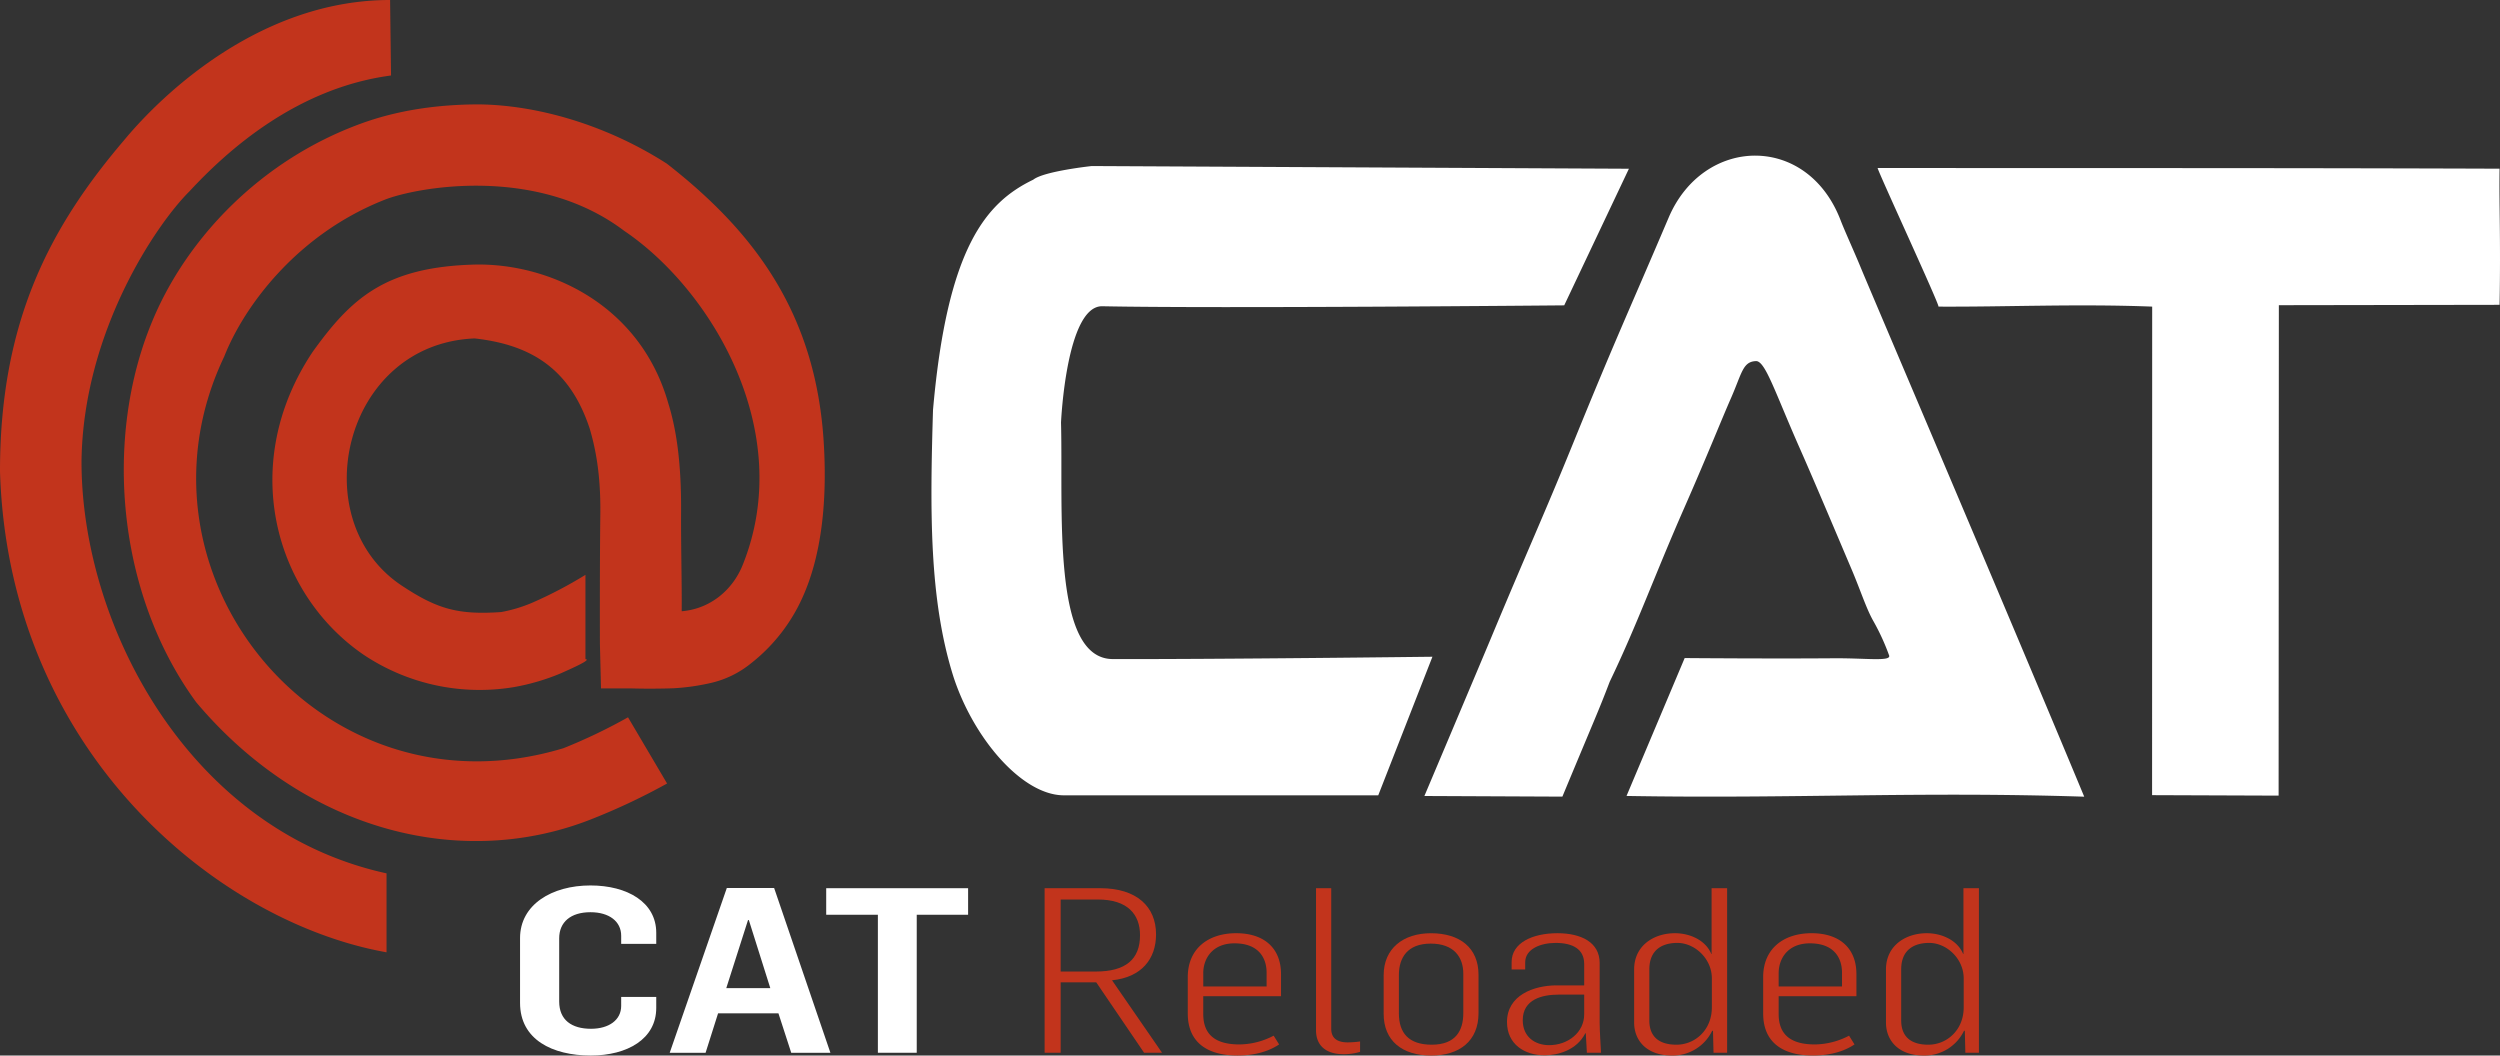 <svg xmlns="http://www.w3.org/2000/svg" width="888.433" height="375.114" viewBox="0 0 888.433 375.114"><rect x="0" y="0" width="888.433" height="375.114" fill="#333333" stroke="none"/><defs><style>.a{fill:#fff;}.b{fill:#c2341c;}</style></defs><g transform="translate(184.812 314.668)"><path class="a" d="M324.66,502.78V479.738c0-11.889,11.3-18.7,25.022-18.7,13.136,0,23.38,5.987,23.38,16.815v3.935H360.6v-2.874c0-5.081-4.251-8.365-10.919-8.365-7.051,0-11.111,3.524-11.111,9.271v22.47c0,6.56,4.443,9.682,11.3,9.682,6.376,0,10.728-3.122,10.728-8.125v-3.2h12.461v3.935c0,10.991-10.235,16.893-23.28,16.893C336.154,521.478,324.66,515.824,324.66,502.78Z" transform="translate(-324.66 -461.04)"/><path class="a" d="M403.257,462.2h16.812l20,58.564h-13.92L421.6,506.737H400.155l-4.443,14.027H382.96Zm15.453,35.591L411.083,473.6h-.292l-7.727,24.189Z" transform="translate(-329.778 -461.301)"/><path class="a" d="M462.283,471.734H443.93V462.3h50.427v9.434H476.1v49.044H462.293V471.734Z" transform="translate(-335.131 -461.324)"/><path class="b" d="M529.02,462.3h19.8c12.944,0,19.8,6.56,19.8,16.405,0,8.69-5.117,15.259-15.644,16.32l17.77,25.754h-6.376l-17-25.018H534.721v25.018h-5.7Zm18.262,29.611c10.436,0,15.644-4.268,15.644-12.881,0-7.381-4.351-12.71-14.969-12.71H534.721v25.591Z" transform="translate(-342.601 -461.324)"/><path class="b" d="M584.79,511.492V498.534c0-10.092,7.243-15.584,17.2-15.584,10.144,0,15.936,5.492,15.936,14.515v7.877H590.29v6.313c0,7.381,4.351,10.82,12.853,10.82a26.639,26.639,0,0,0,12.169-3.114l1.934,3.114c-4.15,2.788-9.368,3.935-14.778,3.935C591.942,526.418,584.79,521.91,584.79,511.492Zm28.014-9.6v-4.926c0-5.081-2.709-10.418-11.4-10.418-7.918,0-11.111,5.491-11.111,10.58v4.756H612.8Z" transform="translate(-347.498 -465.98)"/><path class="b" d="M634.75,512.824V462.3h5.409v49.951c0,2.874,1.542,4.841,5.893,4.841a35.953,35.953,0,0,0,4.351-.325v3.695a19.923,19.923,0,0,1-5.984.821C638.326,521.274,634.75,518.238,634.75,512.824Z" transform="translate(-351.884 -461.324)"/><path class="b" d="M661.1,511.58V497.885c0-9.511,6.96-14.926,16.812-14.926,10.235,0,16.9,5.166,16.9,14.763V511.34c0,10.007-6.86,15.088-16.8,15.088C667.668,526.42,661.1,521.176,661.1,511.58Zm28.306-.248V497.39c0-5.91-3.284-10.743-11.594-10.743s-11.3,5.081-11.3,11.154v13.617c0,6.894,3.384,11.154,11.685,11.154C686.7,522.57,689.406,517.567,689.406,511.332Z" transform="translate(-354.197 -465.982)"/><path class="b" d="M709.15,514.529c0-9.6,9.56-12.958,17.386-13.044H736.58v-7.629c0-5.251-4.06-7.459-10.144-7.459-5.309,0-10.819,2.13-10.819,6.894v2.54h-4.825v-2.626c0-6.808,7.343-10.255,16.319-10.255,8.311,0,14.969,3.2,14.969,10.58v21.246c0,3.036.383,8.443.484,10.658h-5.026l-.383-6.893h-.191c-3.092,6.072-9.852,7.792-14.486,7.792C715.426,526.34,709.15,522.406,709.15,514.529Zm27.43-2.7v-7.056H727.5c-5.8,0-12.753,1.642-12.753,9.1,0,6.073,4.543,8.861,9.369,8.861C730.888,522.731,736.58,518.138,736.58,511.825Z" transform="translate(-358.416 -465.98)"/><path class="b" d="M758.68,510.036v-18.86c0-8.528,7.051-12.881,14.486-12.881,5.309,0,10.919,2.463,12.944,7.382h.1V462.3h5.51v58.478h-4.825l-.192-7.792h-.292a15.558,15.558,0,0,1-14.294,8.776C763.214,521.762,758.68,516.518,758.68,510.036Zm27.622-5.406V494.374c0-7.056-6.084-12.633-12.269-12.633-5.309,0-9.952,2.378-9.952,9.434V509.3c0,5.166,2.8,8.613,9.661,8.613C780.217,517.913,786.3,512.824,786.3,504.629Z" transform="translate(-362.764 -461.324)"/><path class="b" d="M808.95,511.492V498.534c0-10.092,7.243-15.584,17.2-15.584,10.144,0,15.936,5.492,15.936,14.515v7.877H814.45v6.313c0,7.381,4.351,10.82,12.853,10.82a26.64,26.64,0,0,0,12.169-3.114l1.934,3.114c-4.151,2.788-9.368,3.935-14.778,3.935C816.093,526.418,808.95,521.91,808.95,511.492Zm28.014-9.6v-4.926c0-5.081-2.709-10.418-11.4-10.418-7.918,0-11.111,5.491-11.111,10.58v4.756h22.513Z" transform="translate(-367.177 -465.98)"/><path class="b" d="M856.79,510.036v-18.86c0-8.528,7.051-12.881,14.486-12.881,5.309,0,10.919,2.463,12.944,7.382h.1V462.3h5.5v58.478H885l-.192-7.792h-.292a15.558,15.558,0,0,1-14.294,8.776C861.333,521.762,856.79,516.518,856.79,510.036Zm27.621-5.406V494.374c0-7.056-6.084-12.633-12.269-12.633-5.309,0-9.943,2.378-9.943,9.434V509.3c0,5.166,2.8,8.613,9.66,8.613C878.327,517.913,884.411,512.824,884.411,504.629Z" transform="translate(-371.378 -461.324)"/></g><path class="b" d="M-790.436-30.158c-45.539,0-80.3,32.67-94.537,49.83-26.2,30.756-44.092,64.2-44.092,117.685,3.021,99.536,77.2,160.191,137.364,170.911V280.209c-70.569-15.434-108.62-88.633-108.393-146.783.683-45.709,26.557-83.863,38.3-95.529C-848.3,23.319-823.659,1.122-790.1-3.33Zm31.22,37.095c-14.005.054-28.13,1.935-41.516,6.809-36.29,13.215-62.408,41.543-74.29,70.419-17,40.827-12.859,96.157,15.645,135.188,38.7,46,94.844,60.179,141.539,41.188A227.5,227.5,0,0,0-692,248.28l-13.884-23.533a192.738,192.738,0,0,1-22.926,10.978c-85.991,26.055-157.57-61.7-120.562-139.2,6.853-17.441,25.6-43.374,57.134-55.747,10.9-4.276,53.77-12.54,85.04,11.13,30.754,20.778,61.237,71.165,42.042,118.758-3.664,9.085-11.779,15.607-21.657,16.392.1-9.633-.292-23.812-.215-35.357.128-19.09-2.068-30.592-4.568-38.6-9.88-34.723-41.839-49.675-68.46-49.245-32.193.778-44.268,12.107-57.845,30.951-26.625,39.794-13.709,86.041,18.126,107.762a74.2,74.2,0,0,0,53.311,11.459,78.746,78.746,0,0,0,16.709-4.91c4.73-2.116,10.992-4.912,8.741-5.033V174.129a152.506,152.506,0,0,1-18.607,9.772,51.76,51.76,0,0,1-11.325,3.447c-15.327,1.073-22.771-1.088-35.153-9.269C-821.393,154.927-807.238,92-760.375,90.11c20.249,2.275,33.9,10.913,40.88,32.061,1.881,6.437,3.948,15.6,3.769,30.352-.234,19.279-.146,46.183-.146,46.183l.386,15.784H-704.4s6.617.225,14.657-.057a77.213,77.213,0,0,0,13.009-1.823,34.969,34.969,0,0,0,14.485-6.98,61.884,61.884,0,0,0,18.573-23.923c5.605-12.6,8.849-30.47,7.333-54.825-2.878-46.236-25.26-75.1-55.717-98.862C-713.57,14.2-738.216,7.1-759.216,6.936Z" transform="translate(929.065 30.158)"/><path class="a" d="M568.356,151.831c-12.241.013-24.542,7.519-30.718,22.011-14.841,34.827-18.723,42.749-34.012,80.345-10.239,25.178-15.946,37.488-29.1,69.02-3.995,9.573-23.7,56.193-23.7,56.193l49.04.225c11.853-28.5,12.95-30.655,16.811-40.811,9.886-20.6,15.748-37.312,26.524-61.846,8.534-19.431,12.98-30.749,16.539-38.858,3.953-9.006,4.2-13.072,8.915-13.259,3.324-.132,6.761,11.083,15.69,31.251,5.279,11.923,14.819,34.58,18.237,42.6,3.232,7.579,5.233,14.028,7.811,18.556A80.29,80.29,0,0,1,616,329.5c.612,2.18-8.43.861-19.85.958-21.656.184-52.827-.075-52.827-.075l-20.665,49c59.608,1.03,103.421-1.642,162.657.263C658.617,315.4,608.552,198.1,606.1,192.1s-5.838-13.332-7.369-17.316c-5.953-15.487-18.137-22.963-30.378-22.95Zm-235.725,3.7s-16.985,1.811-20.8,4.846c-16.6,8.026-30.532,23.757-35.625,81.81-1.063,35.519-1.459,67.15,7.234,94.75,7.072,21.8,24.164,41.911,38.92,42.22H434.43l19.256-49.244s-76.9.929-113.6.826c-21.838-.061-17.567-52.984-18.39-84.045,0,0,1.833-41.6,14.688-41.337,40.68.838,164.134-.319,164.134-.319l22.992-48.549-190.879-.958Zm279.262.695c.11,1.257,22.281,49.138,21.616,49.262,24.128.137,49.352-1.034,75.954,0L709.43,379.1l44.964.169.085-174.288,78.433-.131c.436-23.425-.193-35.42,0-48.38-75.628-.277-141.25-.191-221.019-.244Z" transform="translate(55.363 -96.524)"/></svg>